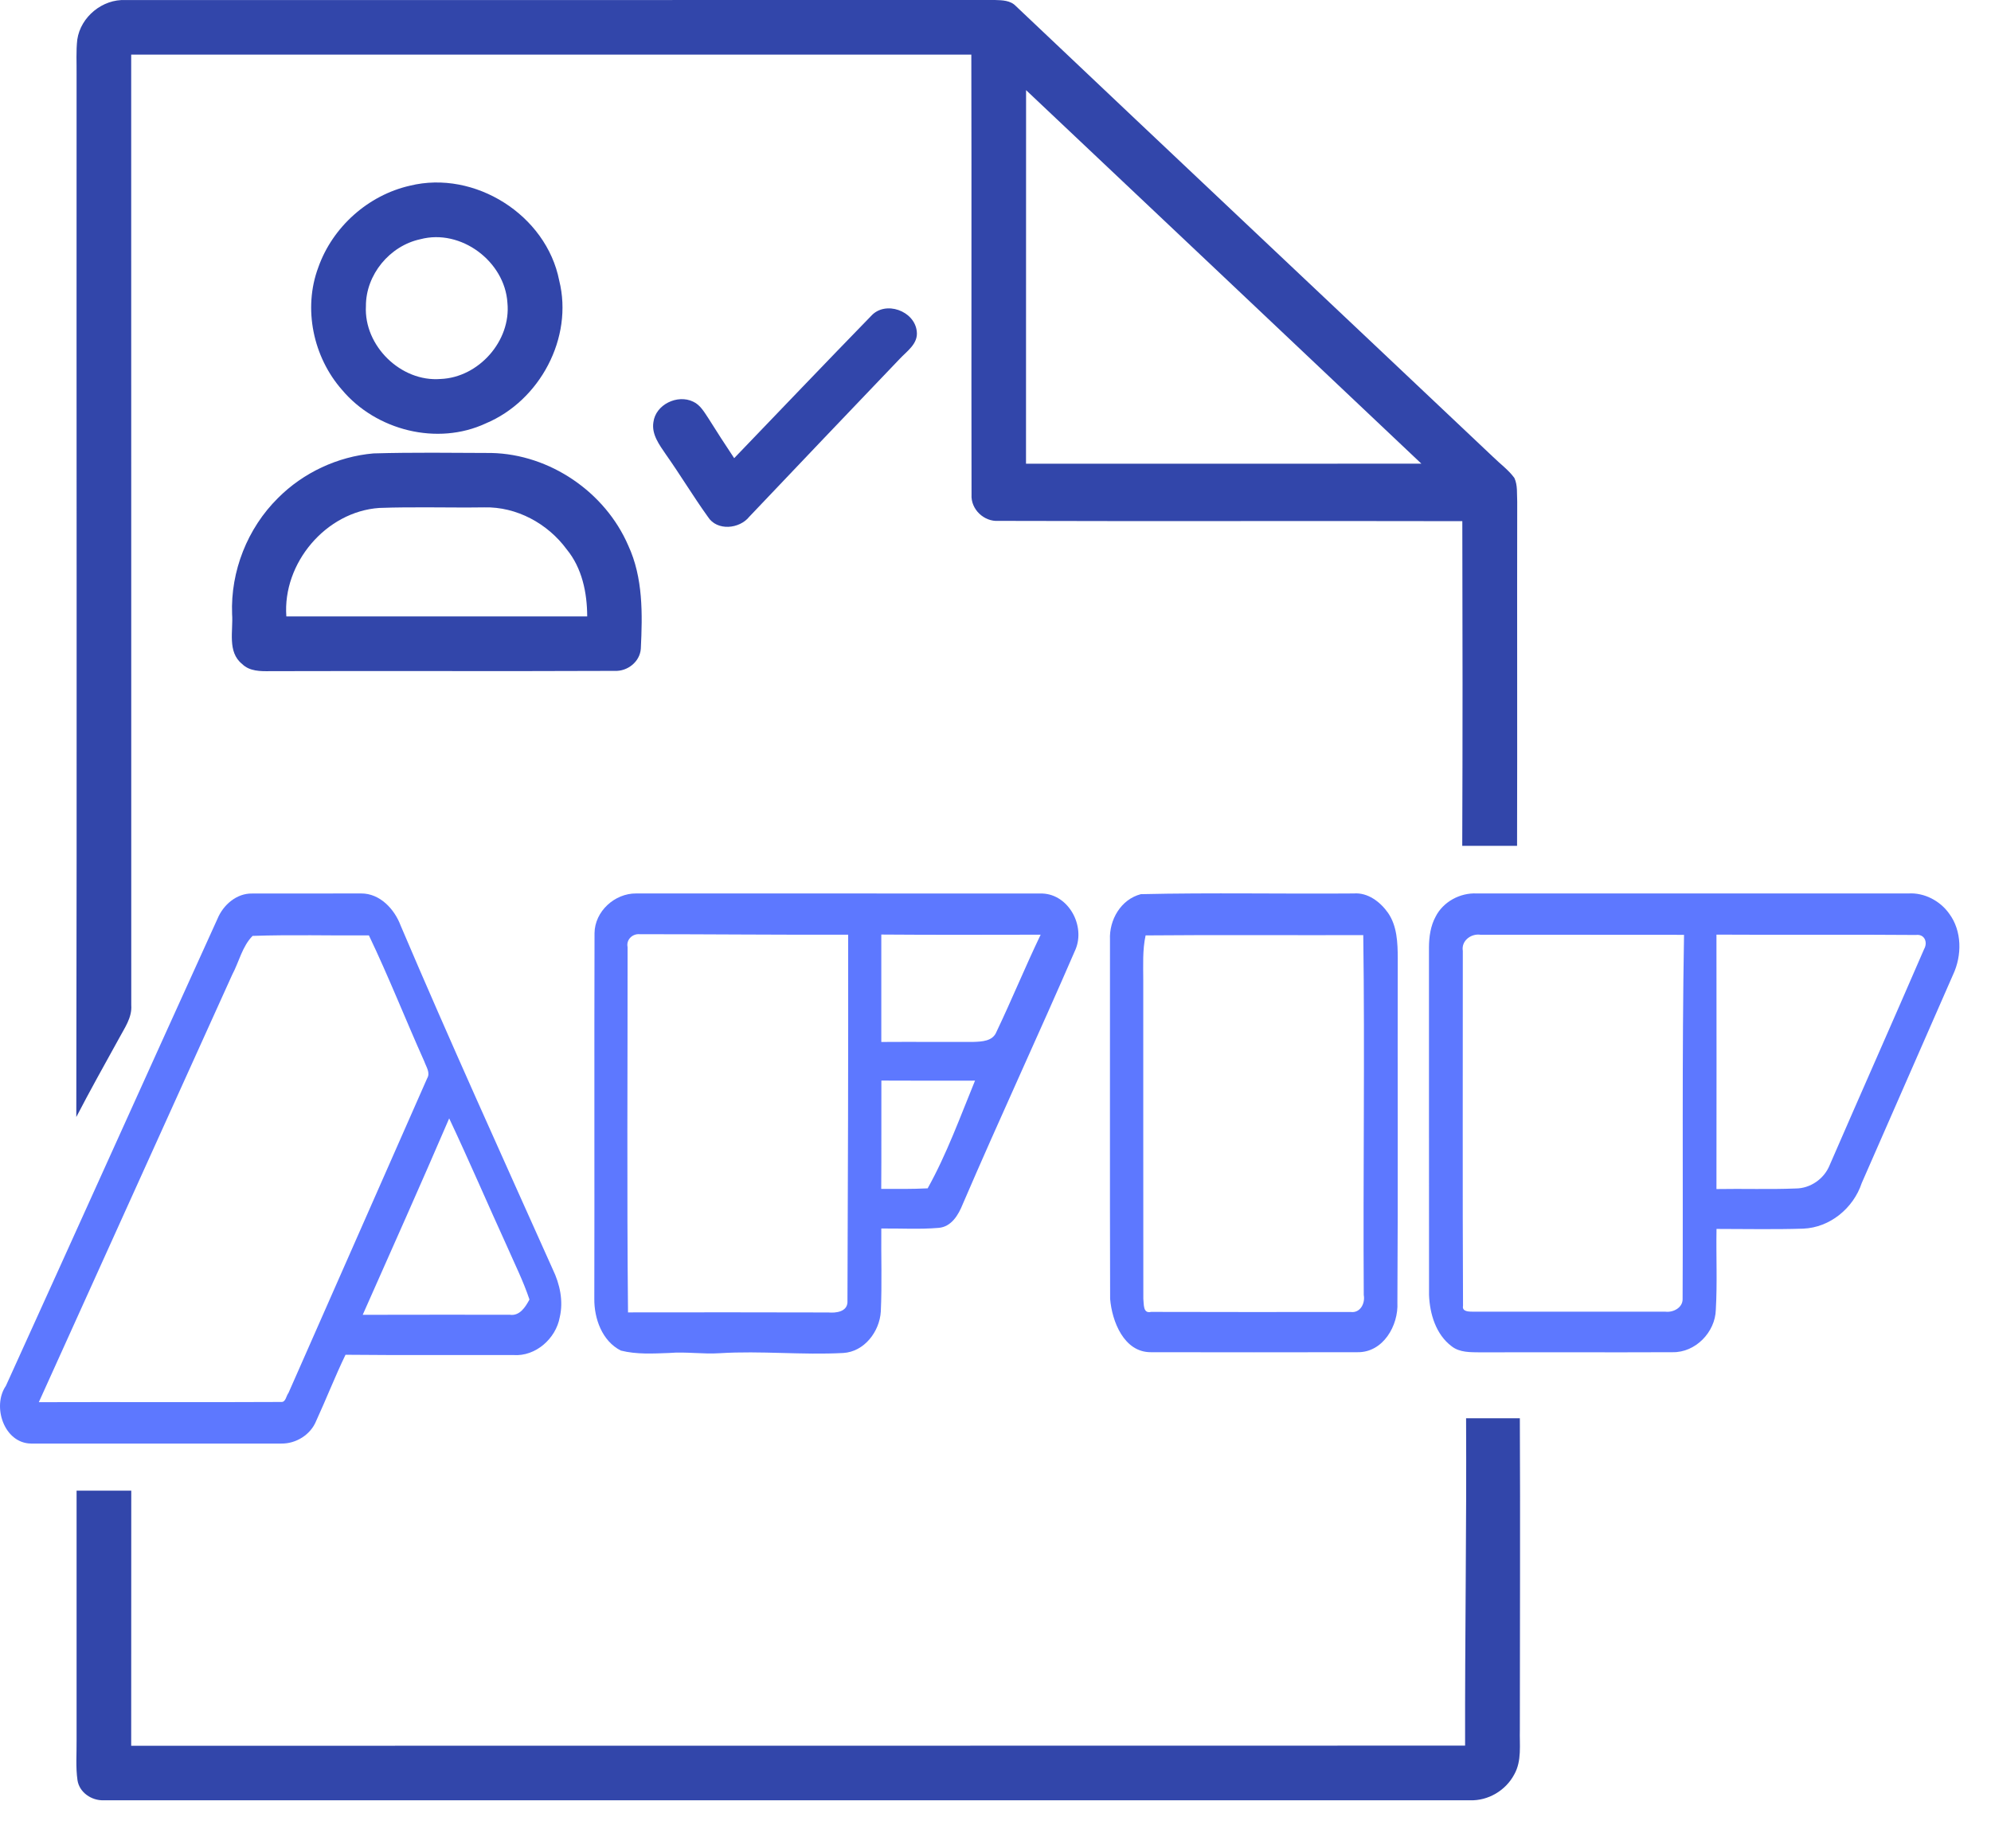 <svg width="28" height="26" viewBox="0 0 28 26" fill="none" xmlns="http://www.w3.org/2000/svg">
<path d="M1.087 0.556C1.134 0.237 1.442 -0.016 1.766 0.001C5.841 0 9.917 0.001 13.992 0C14.095 0.003 14.21 0.005 14.286 0.085C16.518 2.201 18.759 4.31 20.994 6.424C21.095 6.524 21.213 6.608 21.297 6.723C21.345 6.826 21.331 6.945 21.337 7.056C21.334 8.67 21.339 10.284 21.335 11.898C21.078 11.898 20.821 11.898 20.564 11.898C20.57 10.375 20.569 8.853 20.565 7.331C18.391 7.326 16.216 7.334 14.042 7.327C13.838 7.341 13.651 7.164 13.663 6.958C13.659 4.895 13.665 2.832 13.66 0.768C9.722 0.769 5.783 0.769 1.845 0.768C1.846 5.226 1.845 9.683 1.846 14.14C1.859 14.316 1.75 14.462 1.672 14.61C1.47 14.976 1.265 15.342 1.073 15.713C1.083 10.825 1.074 5.936 1.077 1.048C1.079 0.884 1.068 0.719 1.087 0.556ZM14.43 1.268C14.429 3.02 14.43 4.772 14.429 6.523C16.283 6.522 18.136 6.525 19.989 6.522C18.138 4.769 16.283 3.02 14.43 1.268Z" fill="#3246AA"/>
<path d="M5.765 2.612C6.676 2.388 7.683 3.024 7.864 3.945C8.066 4.752 7.591 5.638 6.831 5.956C6.15 6.273 5.289 6.055 4.81 5.484C4.404 5.023 4.26 4.34 4.476 3.762C4.676 3.193 5.178 2.745 5.765 2.612ZM5.912 3.365C5.481 3.457 5.144 3.864 5.146 4.306C5.116 4.864 5.638 5.376 6.196 5.331C6.732 5.31 7.189 4.795 7.136 4.259C7.099 3.676 6.481 3.214 5.912 3.365Z" fill="#3246AA"/>
<path d="M12.251 4.444C12.451 4.223 12.863 4.372 12.893 4.662C12.914 4.836 12.754 4.939 12.651 5.05C11.945 5.787 11.242 6.528 10.538 7.268C10.4 7.442 10.084 7.473 9.956 7.271C9.75 6.984 9.568 6.681 9.365 6.393C9.274 6.259 9.161 6.111 9.189 5.939C9.22 5.69 9.528 5.543 9.748 5.65C9.849 5.696 9.904 5.797 9.963 5.885C10.081 6.074 10.202 6.26 10.325 6.445C10.967 5.777 11.606 5.107 12.251 4.444Z" fill="#3246AA"/>
<path d="M5.252 6.378C5.805 6.362 6.358 6.37 6.911 6.372C7.732 6.39 8.51 6.921 8.835 7.673C9.045 8.126 9.036 8.638 9.012 9.126C8.999 9.308 8.826 9.445 8.647 9.437C7.032 9.444 5.417 9.436 3.801 9.441C3.664 9.443 3.509 9.444 3.405 9.34C3.193 9.17 3.282 8.871 3.264 8.638C3.241 8.036 3.48 7.43 3.909 7.006C4.265 6.648 4.749 6.422 5.252 6.378ZM4.027 8.671C5.438 8.672 6.848 8.671 8.258 8.671C8.257 8.338 8.186 7.991 7.97 7.728C7.703 7.364 7.265 7.126 6.81 7.137C6.318 7.144 5.826 7.127 5.335 7.145C4.583 7.196 3.972 7.923 4.027 8.671Z" fill="#3246AA"/>
<path d="M20.618 19.95C20.87 19.95 21.122 19.95 21.374 19.95C21.381 21.41 21.374 22.87 21.374 24.331C21.368 24.541 21.404 24.769 21.295 24.961C21.176 25.186 20.928 25.333 20.673 25.324C14.267 25.325 7.861 25.325 1.455 25.324C1.288 25.329 1.117 25.215 1.09 25.043C1.063 24.857 1.079 24.669 1.077 24.483C1.078 23.311 1.076 22.14 1.077 20.969C1.333 20.969 1.59 20.968 1.846 20.969C1.844 22.165 1.847 23.361 1.845 24.557C8.098 24.555 14.351 24.558 20.604 24.555C20.601 23.02 20.626 21.485 20.618 19.95Z" fill="#3246AA"/>
<path d="M3.06 12.921C3.14 12.729 3.327 12.565 3.544 12.569C4.056 12.568 4.567 12.568 5.079 12.568C5.343 12.566 5.549 12.789 5.635 13.021C6.325 14.643 7.054 16.248 7.774 17.856C7.874 18.063 7.925 18.302 7.872 18.529C7.818 18.829 7.532 19.084 7.22 19.061C6.433 19.059 5.646 19.065 4.859 19.057C4.711 19.364 4.587 19.682 4.445 19.991C4.367 20.182 4.163 20.309 3.958 20.306C2.784 20.306 1.61 20.307 0.436 20.306C0.057 20.301 -0.115 19.782 0.083 19.494C1.078 17.304 2.065 15.111 3.06 12.921ZM3.266 13.71C2.36 15.715 1.452 17.719 0.546 19.724C1.681 19.72 2.817 19.727 3.953 19.721C4.02 19.727 4.024 19.634 4.057 19.594C4.705 18.119 5.359 16.645 6.007 15.169C6.055 15.09 5.994 15.008 5.968 14.933C5.704 14.344 5.467 13.741 5.188 13.158C4.643 13.162 4.097 13.146 3.552 13.165C3.406 13.313 3.362 13.53 3.266 13.71ZM6.317 15.732C5.92 16.656 5.509 17.574 5.101 18.495C5.79 18.492 6.479 18.495 7.167 18.494C7.308 18.516 7.389 18.386 7.446 18.28C7.36 18.022 7.238 17.778 7.129 17.529C6.856 16.931 6.597 16.326 6.317 15.732Z" fill="#5D78FF"/>
<path d="M8.361 13.126C8.364 12.82 8.645 12.565 8.946 12.568C10.851 12.569 12.757 12.567 14.662 12.569C15.031 12.585 15.264 13.023 15.126 13.354C14.607 14.553 14.055 15.738 13.539 16.939C13.479 17.089 13.38 17.258 13.2 17.272C12.932 17.295 12.662 17.278 12.394 17.281C12.39 17.67 12.405 18.06 12.387 18.449C12.37 18.731 12.155 19.015 11.858 19.032C11.28 19.063 10.702 18.999 10.124 19.035C9.885 19.051 9.647 19.012 9.409 19.032C9.184 19.04 8.952 19.054 8.731 18.998C8.468 18.865 8.355 18.548 8.358 18.269C8.362 16.555 8.356 14.84 8.361 13.126ZM8.826 13.323C8.827 15.035 8.815 16.749 8.832 18.461C9.772 18.46 10.711 18.459 11.65 18.462C11.754 18.471 11.91 18.454 11.918 18.321C11.925 16.597 11.93 14.872 11.928 13.148C10.95 13.151 9.972 13.141 8.994 13.141C8.893 13.133 8.804 13.219 8.826 13.323ZM12.394 13.146C12.395 13.65 12.395 14.153 12.394 14.657C12.827 14.654 13.26 14.658 13.693 14.656C13.81 14.652 13.96 14.646 14.012 14.518C14.228 14.065 14.418 13.6 14.635 13.148C13.888 13.149 13.141 13.152 12.394 13.146ZM12.395 15.2C12.393 15.708 12.397 16.216 12.393 16.724C12.611 16.724 12.829 16.727 13.046 16.716C13.315 16.233 13.503 15.711 13.712 15.201C13.273 15.201 12.834 15.203 12.395 15.2Z" fill="#5D78FF"/>
<path d="M16.044 12.578C17.041 12.555 18.04 12.576 19.038 12.568C19.237 12.552 19.412 12.687 19.521 12.842C19.648 13.027 19.656 13.26 19.657 13.477C19.653 15.092 19.662 16.706 19.652 18.321C19.669 18.646 19.451 19.026 19.092 19.021C18.122 19.023 17.153 19.023 16.185 19.021C15.807 19.023 15.638 18.588 15.612 18.27C15.607 16.587 15.611 14.903 15.61 13.219C15.597 12.94 15.763 12.651 16.044 12.578ZM16.111 13.158C16.066 13.364 16.078 13.575 16.078 13.784C16.079 15.279 16.077 16.774 16.079 18.269C16.088 18.343 16.072 18.482 16.187 18.454C17.123 18.457 18.058 18.456 18.994 18.455C19.129 18.474 19.201 18.334 19.179 18.217C19.168 16.529 19.195 14.841 19.172 13.154C18.152 13.157 17.131 13.149 16.111 13.158Z" fill="#5D78FF"/>
<path d="M20.189 12.895C20.295 12.684 20.535 12.556 20.768 12.568C22.792 12.569 24.815 12.569 26.838 12.568C27.061 12.554 27.284 12.671 27.412 12.852C27.593 13.095 27.593 13.44 27.467 13.709C27.038 14.686 26.61 15.664 26.182 16.642C26.065 16.995 25.735 17.268 25.359 17.283C24.953 17.296 24.547 17.287 24.14 17.287C24.133 17.666 24.152 18.046 24.13 18.424C24.122 18.74 23.843 19.027 23.523 19.021C22.622 19.025 21.722 19.02 20.822 19.023C20.683 19.021 20.529 19.028 20.414 18.937C20.194 18.772 20.107 18.482 20.097 18.217C20.095 16.586 20.097 14.955 20.096 13.325C20.097 13.178 20.118 13.026 20.189 12.895ZM20.572 13.376C20.573 15.04 20.567 16.704 20.575 18.368C20.558 18.454 20.663 18.45 20.717 18.451C21.618 18.45 22.52 18.45 23.421 18.451C23.531 18.465 23.667 18.394 23.663 18.271C23.671 16.565 23.653 14.855 23.683 13.15C22.73 13.148 21.776 13.15 20.823 13.149C20.69 13.128 20.548 13.232 20.572 13.376ZM24.139 13.147C24.14 14.34 24.141 15.533 24.139 16.726C24.51 16.719 24.881 16.733 25.252 16.718C25.46 16.718 25.654 16.582 25.731 16.39C26.171 15.376 26.62 14.366 27.059 13.351C27.114 13.255 27.066 13.136 26.944 13.152C26.009 13.144 25.074 13.153 24.139 13.147Z" fill="#5D78FF"/>
</svg>

